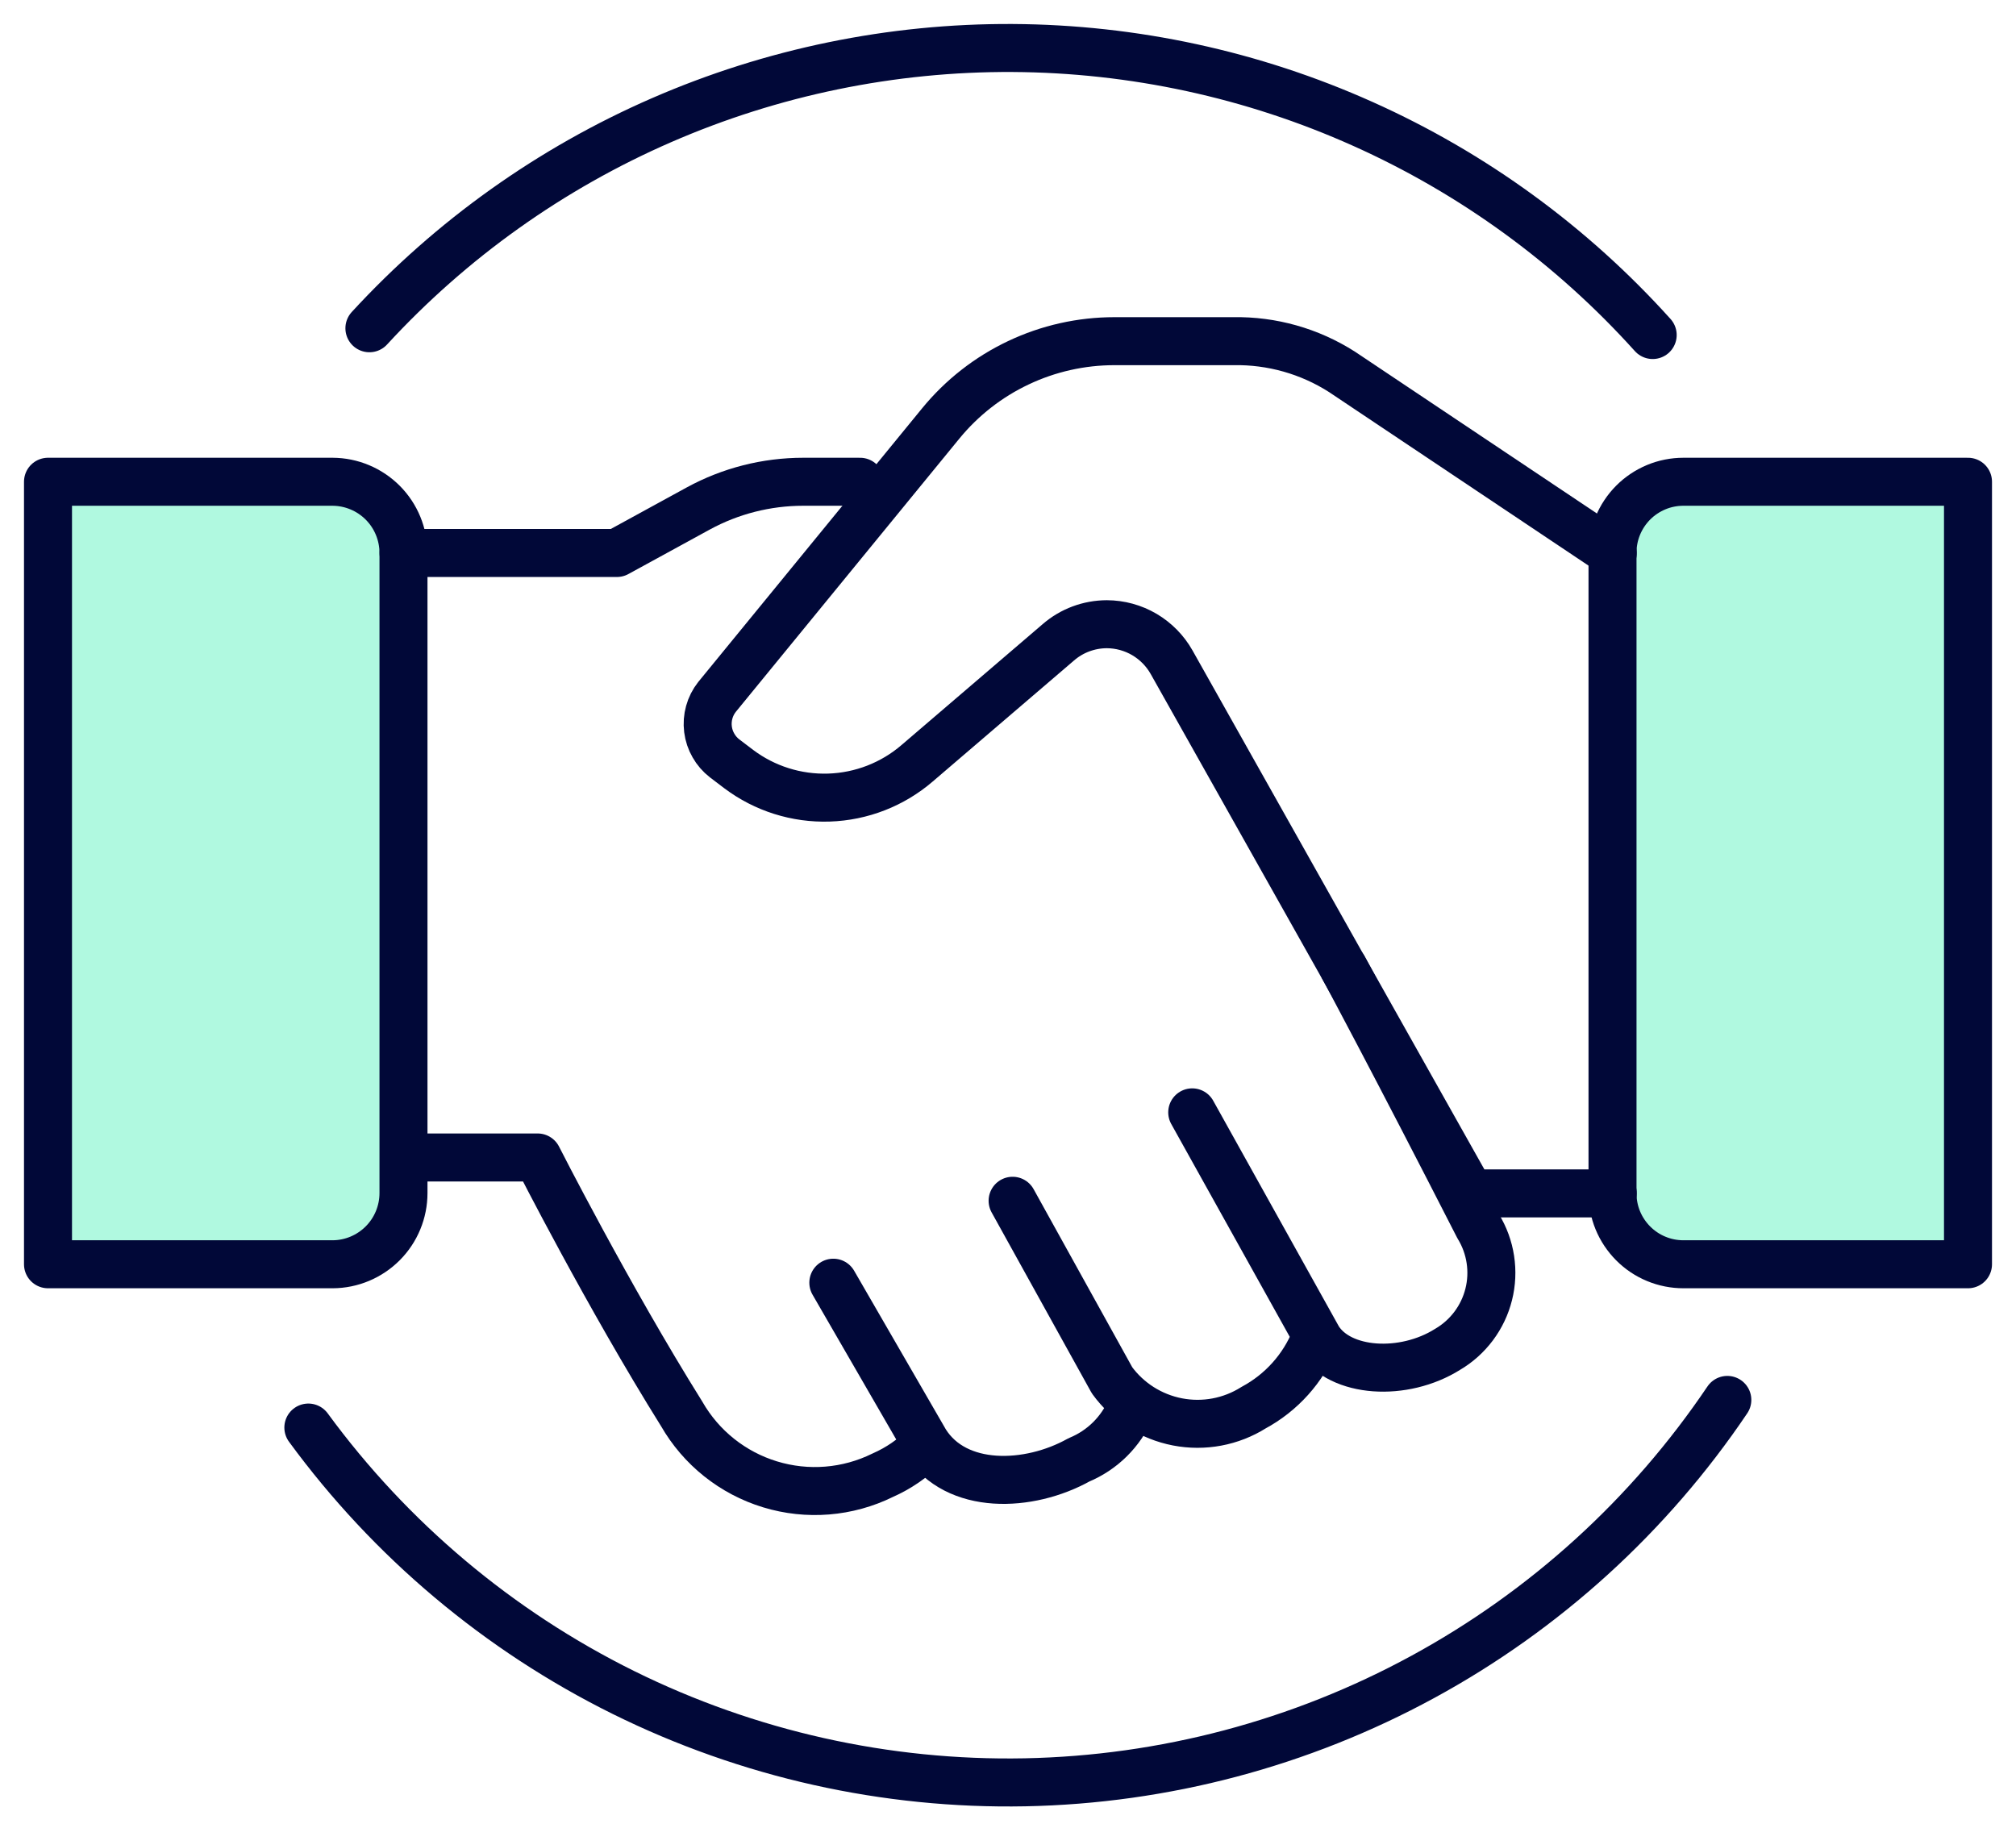 <svg width="42" height="38" viewBox="0 0 42 38" fill="none" xmlns="http://www.w3.org/2000/svg">
<path d="M27.991 20.162C27.991 20.162 29.078 22.183 30.799 25.554C30.927 25.763 31.012 25.996 31.049 26.239C31.086 26.481 31.075 26.729 31.015 26.967C30.956 27.205 30.849 27.429 30.702 27.626C30.555 27.822 30.371 27.988 30.159 28.112C29.244 28.688 27.921 28.611 27.466 27.895L24.838 23.175M23.558 29.347C23.352 29.831 22.964 30.214 22.478 30.415C21.435 30.997 19.919 31.054 19.28 30.044L17.361 26.724M27.396 27.901C27.149 28.511 26.696 29.015 26.117 29.327C25.645 29.624 25.078 29.73 24.53 29.624C23.983 29.518 23.496 29.209 23.168 28.758L21.096 25.017" stroke="#010838" stroke-linecap="round" stroke-linejoin="round"/>
<path fill-rule="evenodd" clip-rule="evenodd" d="M6.929 10.037H1V26.34H6.929C7.321 26.339 7.697 26.181 7.974 25.903C8.251 25.625 8.406 25.249 8.406 24.856V11.521C8.406 11.129 8.251 10.752 7.974 10.474C7.697 10.196 7.321 10.039 6.929 10.037Z" fill="#B0F9E0" stroke="#010838" stroke-linecap="round" stroke-linejoin="round"/>
<path d="M19.266 30.134C19.015 30.387 18.717 30.591 18.39 30.735C17.66 31.095 16.82 31.163 16.042 30.925C15.264 30.688 14.605 30.162 14.201 29.456C12.666 27 11.201 24.115 11.201 24.115H8.745" stroke="#010838" stroke-linecap="round" stroke-linejoin="round"/>
<path fill-rule="evenodd" clip-rule="evenodd" d="M35.071 10.037C34.877 10.037 34.684 10.075 34.504 10.15C34.325 10.225 34.161 10.334 34.024 10.472C33.887 10.61 33.778 10.774 33.704 10.954C33.63 11.134 33.593 11.326 33.594 11.521V24.856C33.593 25.051 33.63 25.244 33.704 25.424C33.778 25.604 33.887 25.767 34.024 25.905C34.161 26.043 34.325 26.153 34.504 26.227C34.684 26.302 34.877 26.34 35.071 26.34H41V10.037H35.071Z" fill="#B0F9E0" stroke="#010838" stroke-linecap="round" stroke-linejoin="round"/>
<path d="M8.407 11.521H12.852L14.547 10.594C15.218 10.228 15.97 10.037 16.734 10.037H17.918" stroke="#010838" stroke-linecap="round" stroke-linejoin="round"/>
<path d="M33.6 11.521L27.959 7.748C27.283 7.316 26.496 7.094 25.695 7.108H23.219C22.526 7.108 21.842 7.261 21.216 7.558C20.59 7.854 20.038 8.286 19.599 8.822L14.937 14.521C14.863 14.615 14.808 14.723 14.776 14.839C14.744 14.954 14.735 15.075 14.75 15.194C14.765 15.313 14.803 15.428 14.863 15.531C14.922 15.636 15.002 15.727 15.096 15.8L15.391 16.024C15.931 16.43 16.594 16.639 17.27 16.617C17.946 16.595 18.594 16.343 19.107 15.902L22.049 13.382C22.329 13.139 22.688 13.006 23.059 13.005V13.005C23.334 13.006 23.604 13.08 23.841 13.219C24.078 13.359 24.274 13.558 24.409 13.798L30.632 24.863H33.6" stroke="#010838" stroke-linecap="round" stroke-linejoin="round"/>
<path d="M6.424 29.742C8.137 32.081 10.388 33.974 12.986 35.261C15.585 36.547 18.455 37.189 21.354 37.133C24.253 37.076 27.096 36.323 29.643 34.936C32.19 33.55 34.365 31.571 35.986 29.166" stroke="#010838" stroke-linecap="round" stroke-linejoin="round"/>
<path d="M34.431 6.98C32.747 5.109 30.691 3.611 28.394 2.582C26.098 1.552 23.612 1.014 21.095 1C18.578 0.987 16.086 1.5 13.779 2.505C11.472 3.51 9.4 4.986 7.696 6.839" stroke="#010838" stroke-linecap="round" stroke-linejoin="round"/>
</svg>
